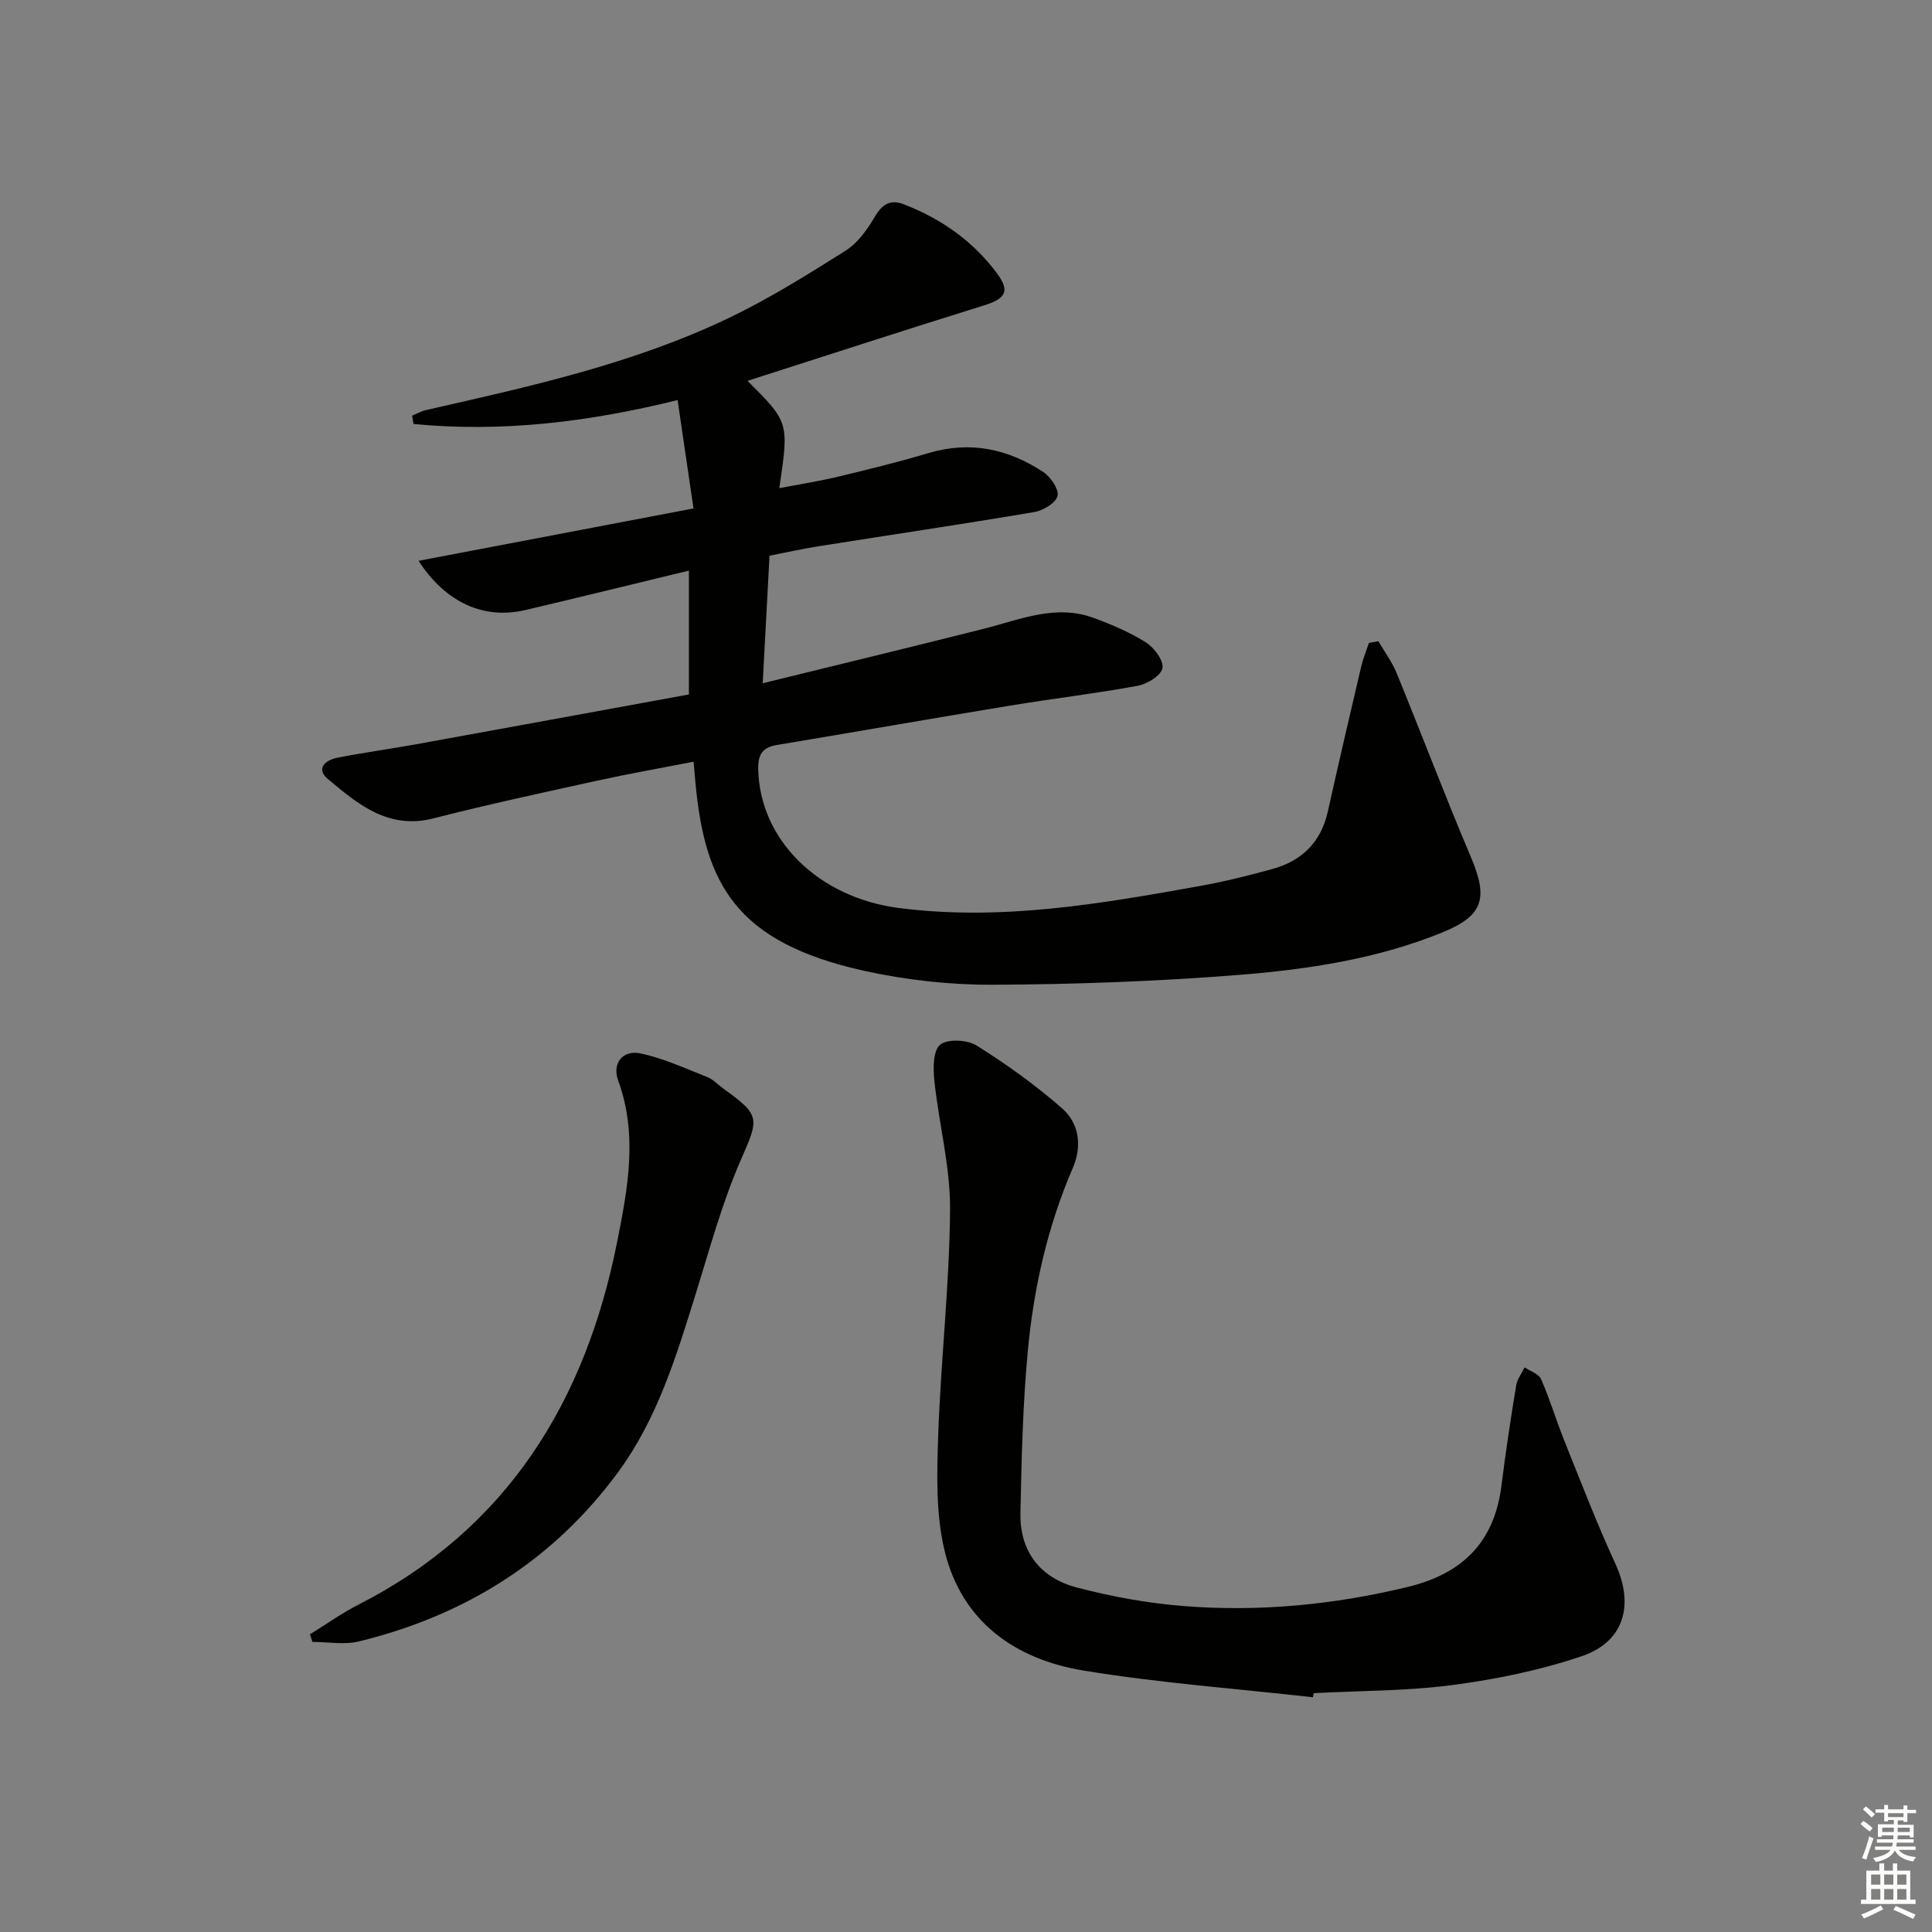 <svg enable-background="new 0 0 400 400" viewBox="0 0 400 400" xmlns="http://www.w3.org/2000/svg"><rect x="0" y="0" width="400" height="400" fill="#808080" stroke="none"/><g fill="#010100"><path d="m285.38 132.76c1.27 2.18 2.82 4.26 3.77 6.57 5.2 12.72 10.07 25.58 15.43 38.23 3.57 8.42 2.5 12.04-5.91 15.47-13.54 5.52-27.88 7.68-42.26 8.82-16.9 1.34-33.89 1.96-50.85 2.03-8.9.04-17.98-.97-26.67-2.89-26.64-5.9-32.95-18.08-34.9-38.86-.11-1.15-.2-2.29-.39-4.43-6.79 1.33-13.36 2.48-19.87 3.91-11.35 2.49-22.71 4.94-33.97 7.82-9.35 2.39-15.63-2.91-21.86-8.13-2.61-2.18-.5-3.94 1.93-4.42 5.37-1.06 10.8-1.79 16.18-2.76 18.77-3.4 37.54-6.85 56.62-10.34 0-8.51 0-16.75 0-25.64-11.37 2.75-22.59 5.51-33.84 8.16-8.48 2-16.43-1.4-22.13-10.19 18.92-3.6 37.33-7.11 56.92-10.84-1.1-7.52-2.16-14.72-3.29-22.44-18.75 4.64-36.6 6.69-54.68 4.95-.09-.57-.19-1.15-.28-1.72.95-.39 1.86-.93 2.84-1.15 21.36-4.86 42.82-9.54 62.71-19.07 8.37-4.01 16.31-8.97 24.17-13.93 2.51-1.58 4.5-4.36 6.05-6.99 1.54-2.64 3.22-3.71 6.04-2.62 7.75 3.01 14.38 7.65 19.33 14.37 2.71 3.67 1.68 5.18-2.75 6.56-16.27 5.06-32.46 10.33-48.96 15.62 8.6 8.57 8.6 8.57 6.59 22.22 4.21-.81 8.2-1.43 12.12-2.37 6.29-1.51 12.58-3.05 18.78-4.9 8.61-2.57 16.48-.86 23.73 3.91 1.53 1.01 3.29 3.58 2.97 4.97-.34 1.44-2.96 3.02-4.79 3.33-14.89 2.52-29.84 4.73-44.76 7.1-3.39.54-6.74 1.29-10.08 1.94-.47 8.73-.91 16.96-1.41 26.41 15.87-3.9 30.83-7.51 45.74-11.27 7.53-1.9 14.94-5.18 22.86-2.23 3.72 1.38 7.45 2.96 10.78 5.07 1.69 1.07 3.66 3.74 3.38 5.3-.27 1.51-3.13 3.29-5.09 3.65-8.81 1.62-17.72 2.67-26.57 4.13-16.04 2.64-32.06 5.45-48.09 8.12-2.97.49-4 1.86-3.94 4.98.3 14.75 12.54 26.65 29.12 28.78 21.14 2.73 41.75-.86 62.37-4.56 5.05-.91 10.05-2.15 14.99-3.52 6.08-1.68 10.04-5.54 11.45-11.88 2.23-10.03 4.57-20.05 6.92-30.06.39-1.66 1.06-3.25 1.6-4.87.66-.13 1.3-.24 1.95-.34z"/><path d="m271.83 351.4c-15.82-1.78-31.75-2.95-47.44-5.52-14.24-2.33-25.3-10.15-28.83-24.84-1.82-7.6-1.59-15.85-1.32-23.78.54-15.61 2.34-31.2 2.46-46.81.07-8.85-2.29-17.7-3.24-26.58-.27-2.56-.32-6.3 1.17-7.56 1.5-1.26 5.63-1.06 7.58.16 6.17 3.86 12.14 8.17 17.63 12.95 3.64 3.17 4.22 7.89 2.26 12.43-5.25 12.16-8.11 24.95-9.32 38.03-1.03 11.08-1.28 22.24-1.51 33.37-.17 8 4.14 13.46 11.7 15.43 7.18 1.88 14.6 3.24 21.99 3.83 15.67 1.25 31.16-.24 46.5-3.95 11.39-2.76 17.96-9.33 19.41-21.04.86-6.92 1.91-13.81 3.04-20.69.21-1.3 1.15-2.49 1.75-3.73 1.17.8 2.93 1.34 3.41 2.44 1.85 4.24 3.18 8.71 4.91 13.01 3.4 8.46 6.68 16.98 10.49 25.26 3.88 8.44 1.85 16.1-7 19.09-8.57 2.9-17.61 4.76-26.59 5.95-9.54 1.26-19.25 1.19-28.88 1.7-.06.29-.12.57-.17.85z"/><path d="m64.18 338.36c3.34-2.06 6.56-4.36 10.04-6.14 30.89-15.77 47-42.13 53.56-75.12 2.19-11.01 4.32-22.17.2-33.4-1.28-3.49.89-6.39 4.63-5.6 4.76 1 9.29 3.11 13.86 4.91 1.2.47 2.15 1.55 3.23 2.33 7.89 5.66 7.45 6.17 3.59 15.02-3.81 8.76-6.32 18.1-9.17 27.26-4.05 13.04-8.01 26.16-16.23 37.29-13.48 18.26-31.68 29.59-53.6 34.93-3.03.74-6.4.1-9.61.1-.16-.52-.33-1.05-.5-1.58z"/></g><path d="m385.2 377.6.6-.6c.6.4 1.3.9 1.9 1.5l-.6.7c-.8-.6-1.4-1.1-1.9-1.6zm.3 7.1c.6-1.4 1.1-2.9 1.5-4.5.3.1.6.3.9.4-.5 1.4-1 2.9-1.5 4.4zm.2-10.1.6-.6c.7.5 1.3 1.1 1.9 1.6l-.7.7c-.6-.6-1.2-1.2-1.8-1.7zm8.4-.8h.8v.9h1.8v.7h-1.8v1.8h-.8v-.3h-1.2v.9h3.3v2.6h-.8v-.4h-2.5c0 .3 0 .6-.1.8h3.4v.7h-3.5c0 .3-.1.6-.1.8h4v.7h-3.5c.7.9 1.9 1.3 3.6 1.5-.2.2-.4.5-.6.9-1.9-.3-3.2-1.1-3.8-2.3-.5 1.1-1.8 2-3.9 2.4-.2-.3-.4-.5-.6-.8 1.9-.4 3.1-.9 3.6-1.7h-3.2v-.7h3.5c.1-.2.1-.5.2-.8h-3.3v-.7h3.4c0-.2 0-.5 0-.8h-2.4v.3h-.8v-2.6h3.3v-.9h-1.2v.3h-.8v-1.8h-1.8v-.7h1.8v-.9h.8v.9h3.2zm-4.4 5.5h2.4c0-.3 0-.6 0-.9h-2.4zm1.2-3.1h3.2v-.8h-3.2zm4.4 2.2h-2.4v.9h2.5v-.9z" fill="#fcfbfa"/><path d="m389.2 385.8h.9v1.5h1.8v-1.5h.9v1.5h2.7v6h1.1v.9h-11.3v-.9h1.1v-6h2.7v-1.5zm.2 8.7.5.8c-1.2.6-2.5 1.3-4 1.9-.2-.3-.3-.6-.6-.8 1.6-.6 3-1.3 4.1-1.9zm-2-4.3h1.9v-2.1h-1.9zm0 3.1h1.9v-2.2h-1.9zm2.7-3.1h1.9v-2.1h-1.9zm0 3.1h1.9v-2.2h-1.9zm2.4 1.3c1.4.6 2.7 1.2 4.1 1.8l-.5.9c-1.5-.7-2.8-1.4-4.1-1.9zm2.2-6.5h-1.9v2.1h1.9zm-1.9 5.2h1.9v-2.2h-1.9z" fill="#fcfbfa"/></svg>
